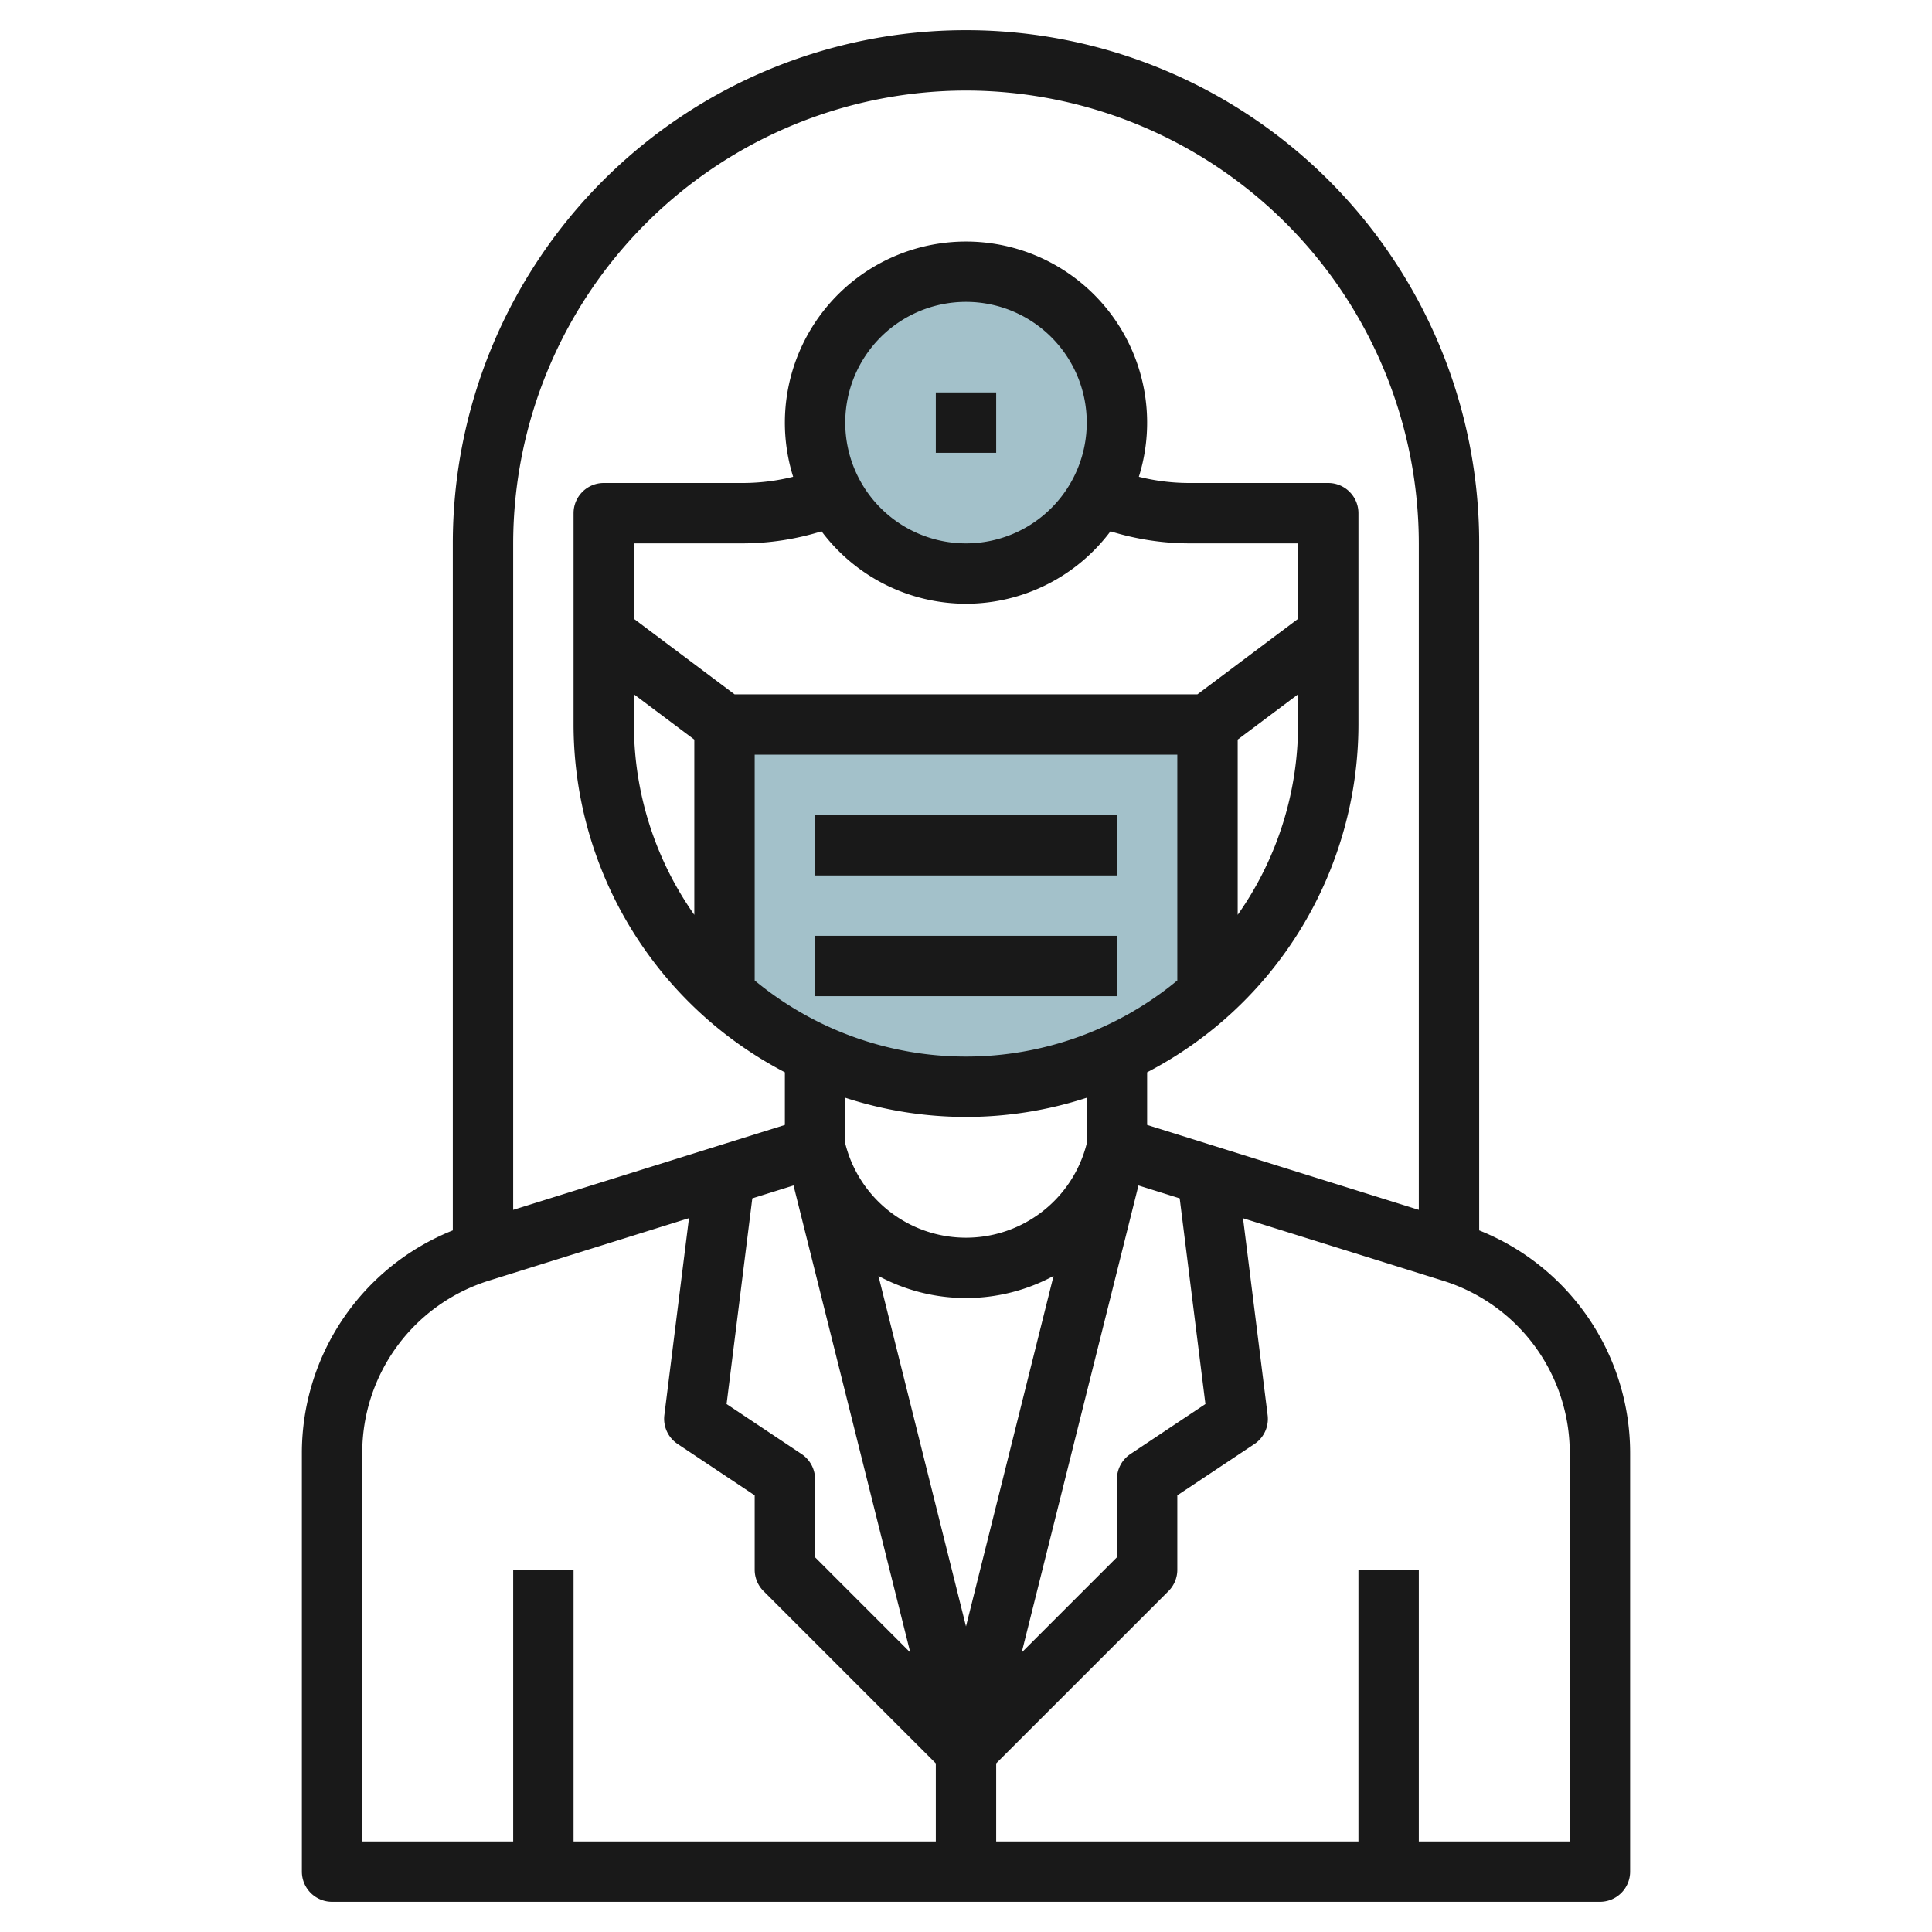 <svg height="512" viewBox="0 0 64 64" width="512" xmlns="http://www.w3.org/2000/svg"><g id="Layer_29" data-name="Layer 29"><circle cx="32" cy="14" fill="#a3c1ca" r="5"/><path d="m24 32.926a11.947 11.947 0 0 0 16 0v-8.926h-16z" fill="#a3c1ca"/><g fill="#191919"><path d="m49 40.758v-22.758a17 17 0 0 0 -34 0v22.758a7.943 7.943 0 0 0 -5 7.388v13.854a1 1 0 0 0 1 1h42a1 1 0 0 0 1-1v-13.854a7.943 7.943 0 0 0 -5-7.388zm-17-37.758a15.017 15.017 0 0 1 15 15v22.078l-9-2.813v-1.744a13 13 0 0 0 7-11.521v-7a1 1 0 0 0 -1-1h-4.615a6.91 6.91 0 0 1 -1.659-.206 6 6 0 1 0 -11.452 0 6.91 6.91 0 0 1 -1.659.206h-4.615a1 1 0 0 0 -1 1v7a13 13 0 0 0 7 11.521v1.744l-9 2.813v-22.078a15.017 15.017 0 0 1 15-15zm7.931 43.511-2.486 1.657a1 1 0 0 0 -.445.832v2.586l-3.155 3.155 3.868-15.471 1.366.427zm-13.376 1.657-2.486-1.657.852-6.814 1.366-.427 3.867 15.471-3.154-3.155v-2.586a1 1 0 0 0 -.445-.832zm5.445-30.168a4 4 0 1 1 4-4 4 4 0 0 1 -4 4zm0 2a5.985 5.985 0 0 0 4.786-2.4 8.875 8.875 0 0 0 2.6.4h3.614v2.5l-3.333 2.5h-15.334l-3.333-2.5v-2.5h3.615a8.875 8.875 0 0 0 2.6-.4 5.985 5.985 0 0 0 4.785 2.4zm9 4.5 2-1.5v1a10.93 10.93 0 0 1 -2 6.305zm-20-1.5 2 1.5v5.805a10.93 10.93 0 0 1 -2-6.305zm4 2h14v7.479a10.979 10.979 0 0 1 -14 0zm7 12a12.94 12.94 0 0 0 4-.636v1.513a4.123 4.123 0 0 1 -8 0v-1.513a12.94 12.94 0 0 0 4 .636zm2.9 5.268-2.9 11.609-2.9-11.609a6.118 6.118 0 0 0 5.8 0zm-22.9 5.878a5.975 5.975 0 0 1 4.21-5.727l6.613-2.066-.815 6.523a1 1 0 0 0 .437.956l2.555 1.703v2.465a1 1 0 0 0 .293.707l5.707 5.707v2.586h-12v-9h-2v9h-5zm40 12.854h-5v-9h-2v9h-12v-2.586l5.708-5.707a1 1 0 0 0 .292-.707v-2.465l2.555-1.7a1 1 0 0 0 .437-.956l-.815-6.523 6.613 2.066a5.975 5.975 0 0 1 4.21 5.724z"/><path d="m31 13h2v2h-2z"/><path d="m27 27h10v2h-10z"/><path d="m27 31h10v2h-10z"/></g></g></svg>